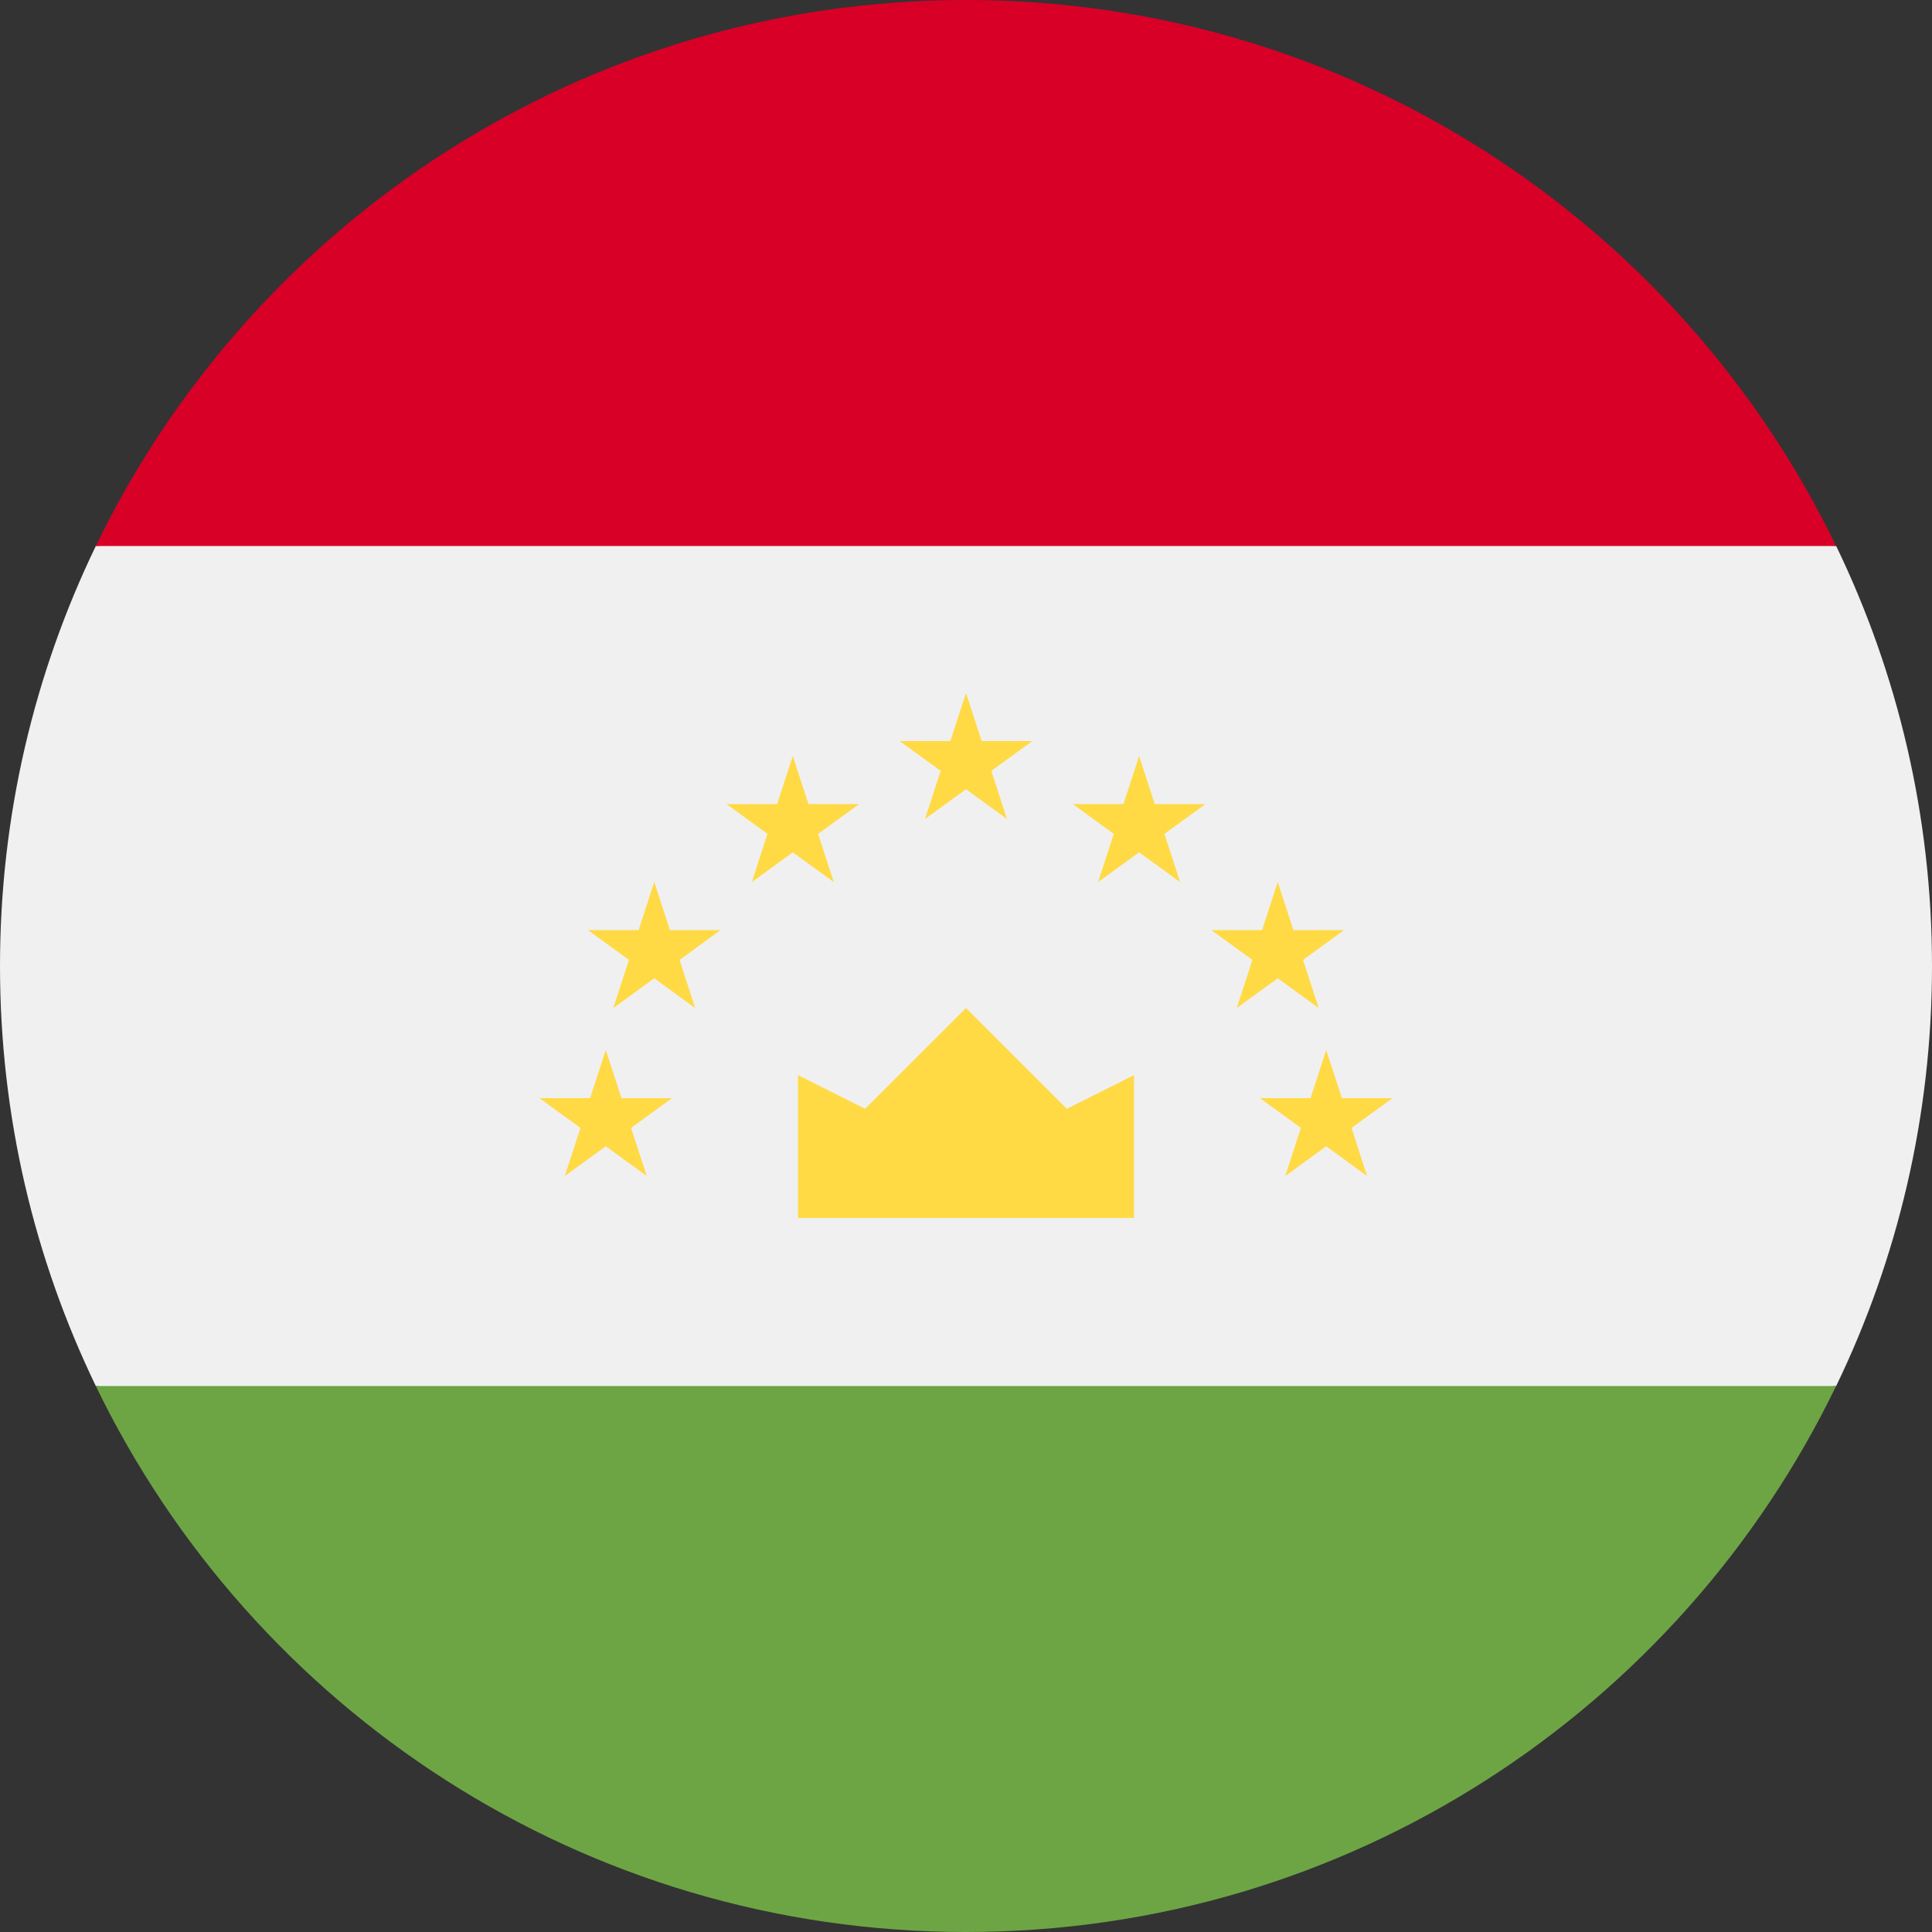 <svg width="20" height="20" viewBox="0 0 20 20" fill="none" xmlns="http://www.w3.org/2000/svg">
<rect x="0" y="0" width="20" height="20" fill="#333333" stroke="none"/>
<g clip-path="url(#clip0_52951_5165)">
<path d="M0.992 5.652C0.357 6.967 0 8.442 0 10C0 11.558 0.357 13.033 0.992 14.348L10 15.217L19.008 14.348C19.643 13.033 20 11.558 20 10C20 8.442 19.643 6.967 19.008 5.652L10 4.783L0.992 5.652Z" fill="#F0F0F0"/>
<path d="M0.992 14.348C2.61 17.693 6.035 20 10 20C13.964 20 17.39 17.693 19.007 14.348H0.992Z" fill="#6DA544"/>
<path d="M0.992 5.652H19.007C17.39 2.307 13.964 0 10 0C6.035 0 2.61 2.307 0.992 5.652Z" fill="#D80027"/>
<path d="M8.261 12.608H11.739V11.13L11.043 11.478L10 10.435L8.956 11.478L8.261 11.13V12.608Z" fill="#FFDA44"/>
<path d="M6.271 10.87L6.433 11.368H6.956L6.533 11.676L6.695 12.174L6.271 11.866L5.847 12.174L6.009 11.676L5.585 11.368H6.109L6.271 10.87Z" fill="#FFDA44"/>
<path d="M6.773 9.13L6.935 9.629H7.458L7.035 9.937L7.196 10.435L6.773 10.127L6.349 10.435L6.511 9.937L6.087 9.629H6.611L6.773 9.13Z" fill="#FFDA44"/>
<path d="M8.207 7.826L8.369 8.324H8.893L8.469 8.632L8.631 9.131L8.207 8.823L7.783 9.131L7.945 8.632L7.521 8.324H8.045L8.207 7.826Z" fill="#FFDA44"/>
<path d="M13.729 10.87L13.567 11.368H13.043L13.467 11.676L13.305 12.174L13.729 11.866L14.152 12.174L13.991 11.676L14.415 11.368H13.891L13.729 10.87Z" fill="#FFDA44"/>
<path d="M13.227 9.13L13.065 9.629H12.541L12.965 9.937L12.803 10.435L13.227 10.127L13.651 10.435L13.489 9.937L13.912 9.629H13.389L13.227 9.13Z" fill="#FFDA44"/>
<path d="M11.792 7.826L11.63 8.324H11.106L11.53 8.632L11.368 9.131L11.792 8.823L12.216 9.131L12.054 8.632L12.478 8.324H11.954L11.792 7.826Z" fill="#FFDA44"/>
<path d="M10 7.174L10.162 7.672H10.686L10.262 7.98L10.424 8.478L10 8.17L9.576 8.478L9.738 7.98L9.314 7.672H9.838L10 7.174Z" fill="#FFDA44"/>
</g>
<defs>
<clipPath id="clip0_52951_5165">
<rect width="20" height="20" fill="white"/>
</clipPath>
</defs>
</svg>
